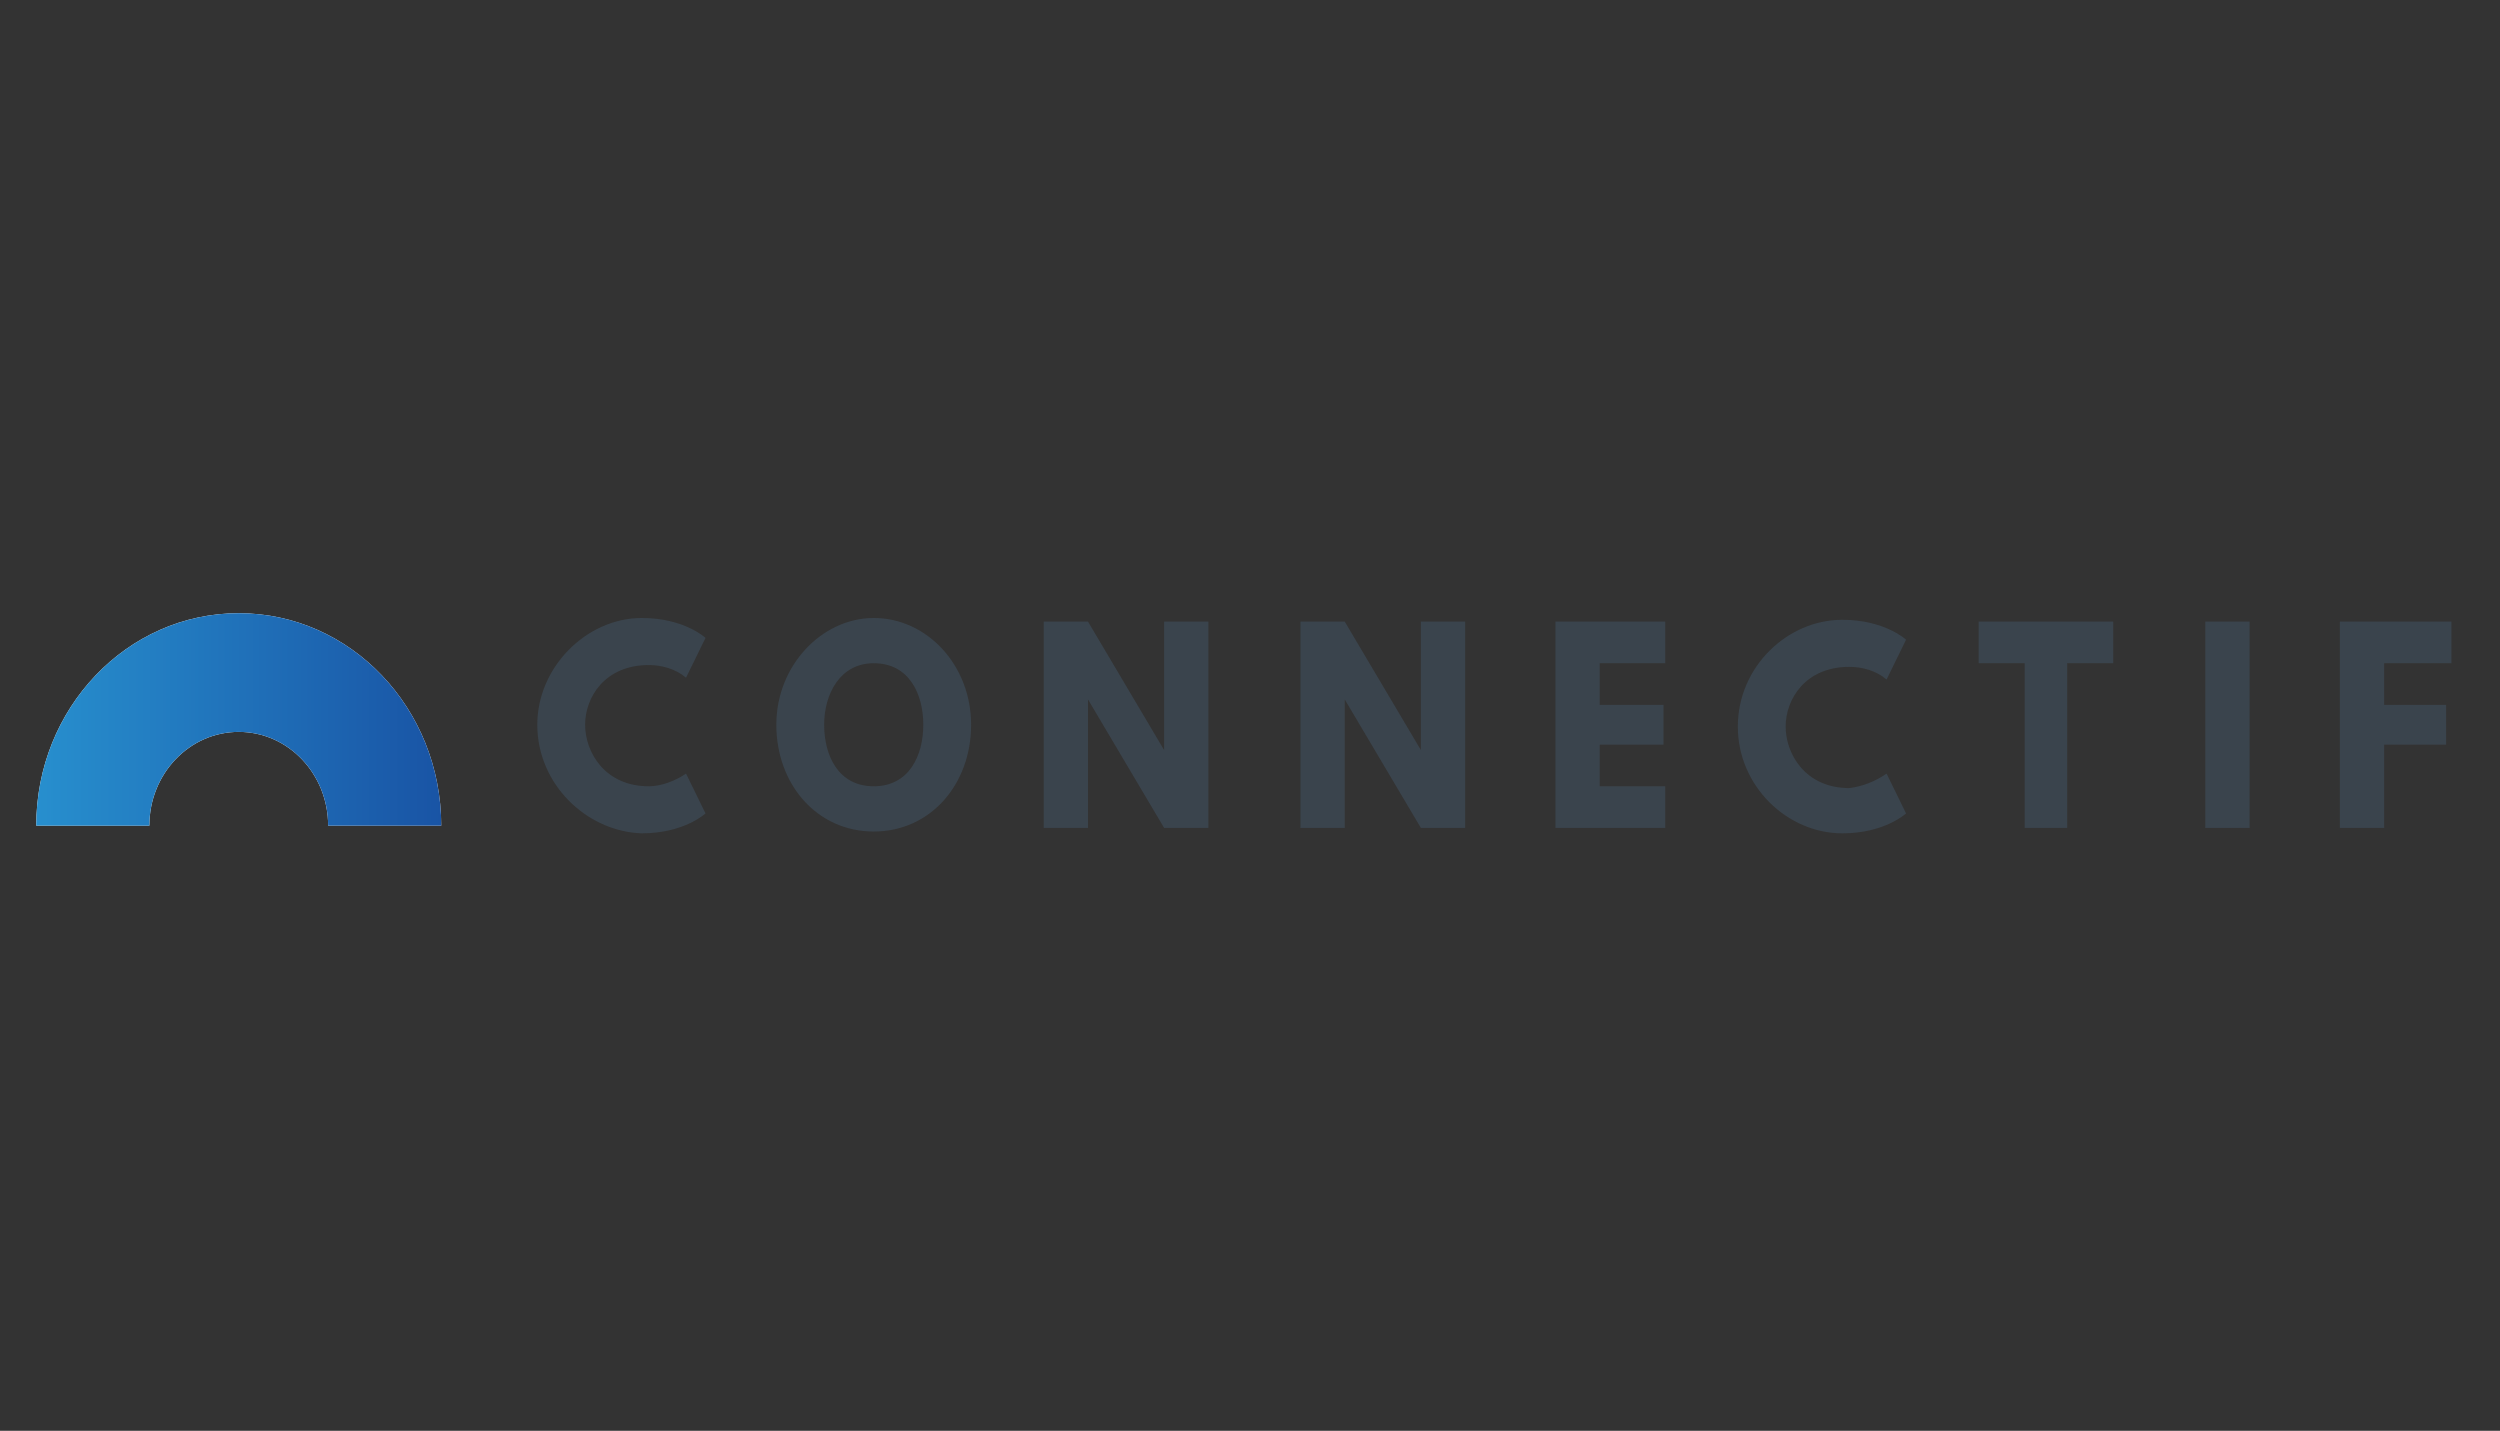 <?xml version="1.0" encoding="UTF-8"?> <svg xmlns="http://www.w3.org/2000/svg" width="159" height="91" viewBox="0 0 159 91" fill="none"><rect x="0" y="0" width="159" height="91" fill="#333333" stroke="none"/><g clip-path="url(#clip0_70_2)"><path fill-rule="evenodd" clip-rule="evenodd" d="M43.632 49.202L44.871 51.734C44.871 51.734 43.519 53 40.816 53C37.325 52.885 34.172 49.892 34.172 46.094C34.172 42.412 37.325 39.304 40.816 39.304C43.519 39.304 44.871 40.57 44.871 40.57L43.632 43.102C42.956 42.527 42.055 42.297 41.267 42.297C38.451 42.297 37.213 44.368 37.213 46.094C37.213 47.821 38.451 50.008 41.267 50.008C42.055 50.008 42.956 49.662 43.632 49.202ZM55.569 39.304C58.948 39.304 61.763 42.297 61.763 46.094C61.763 49.892 59.173 52.885 55.569 52.885C51.966 52.885 49.375 49.892 49.375 46.094C49.375 42.297 52.303 39.304 55.569 39.304ZM55.569 50.008C57.822 50.008 58.722 48.051 58.722 46.094C58.722 44.138 57.822 42.181 55.569 42.181C53.43 42.181 52.416 44.138 52.416 46.094C52.416 48.051 53.317 50.008 55.569 50.008ZM69.196 52.655H66.38V39.534H69.196L74.038 47.706V39.534H76.854V52.655H74.038L69.196 44.483V52.655ZM85.525 52.655H82.71V39.534H85.525L90.368 47.706V39.534H93.183V52.655H90.368L85.525 44.483V52.655ZM105.909 42.181H101.742V44.828H105.797V47.361H101.742V50.008H105.909V52.655H98.927V39.534H105.909V42.181ZM119.986 49.202L121.225 51.734C121.225 51.734 119.874 53 117.171 53C113.68 53 110.526 50.008 110.526 46.21C110.526 42.412 113.68 39.419 117.171 39.419C119.874 39.419 121.225 40.685 121.225 40.685L119.986 43.217C119.311 42.642 118.41 42.412 117.621 42.412C114.806 42.412 113.567 44.483 113.567 46.21C113.567 47.936 114.806 50.123 117.621 50.123C118.522 50.008 119.311 49.662 119.986 49.202ZM125.842 39.534H134.401V42.181H131.473V52.655H128.771V42.181H125.842V39.534ZM143.073 52.655H140.257V39.534H143.073V52.655ZM155.911 42.181H151.632V44.828H155.573V47.361H151.632V52.655H148.816V39.534H155.911V42.181Z" fill="#3A444D"></path><path d="M15.185 39C8.072 39 2.304 45.05 2.304 52.514H9.499C9.499 49.219 12.043 46.549 15.184 46.549C18.324 46.549 20.869 49.219 20.869 52.514H28.063C28.065 45.05 22.297 39 15.185 39Z" fill="white"></path><path d="M15.185 39C8.072 39 2.304 45.05 2.304 52.514H9.499C9.499 49.219 12.043 46.549 15.184 46.549C18.324 46.549 20.869 49.219 20.869 52.514H28.063C28.065 45.05 22.297 39 15.185 39Z" fill="url(#paint0_linear_70_2)"></path></g><defs><linearGradient id="paint0_linear_70_2" x1="28.07" y1="52.519" x2="2.304" y2="52.519" gradientUnits="userSpaceOnUse"><stop stop-color="#1954A5"></stop><stop offset="1" stop-color="#278FCE"></stop></linearGradient><clipPath id="clip0_70_2"><rect width="154" height="14" fill="white" transform="translate(2 39)"></rect></clipPath></defs></svg> 